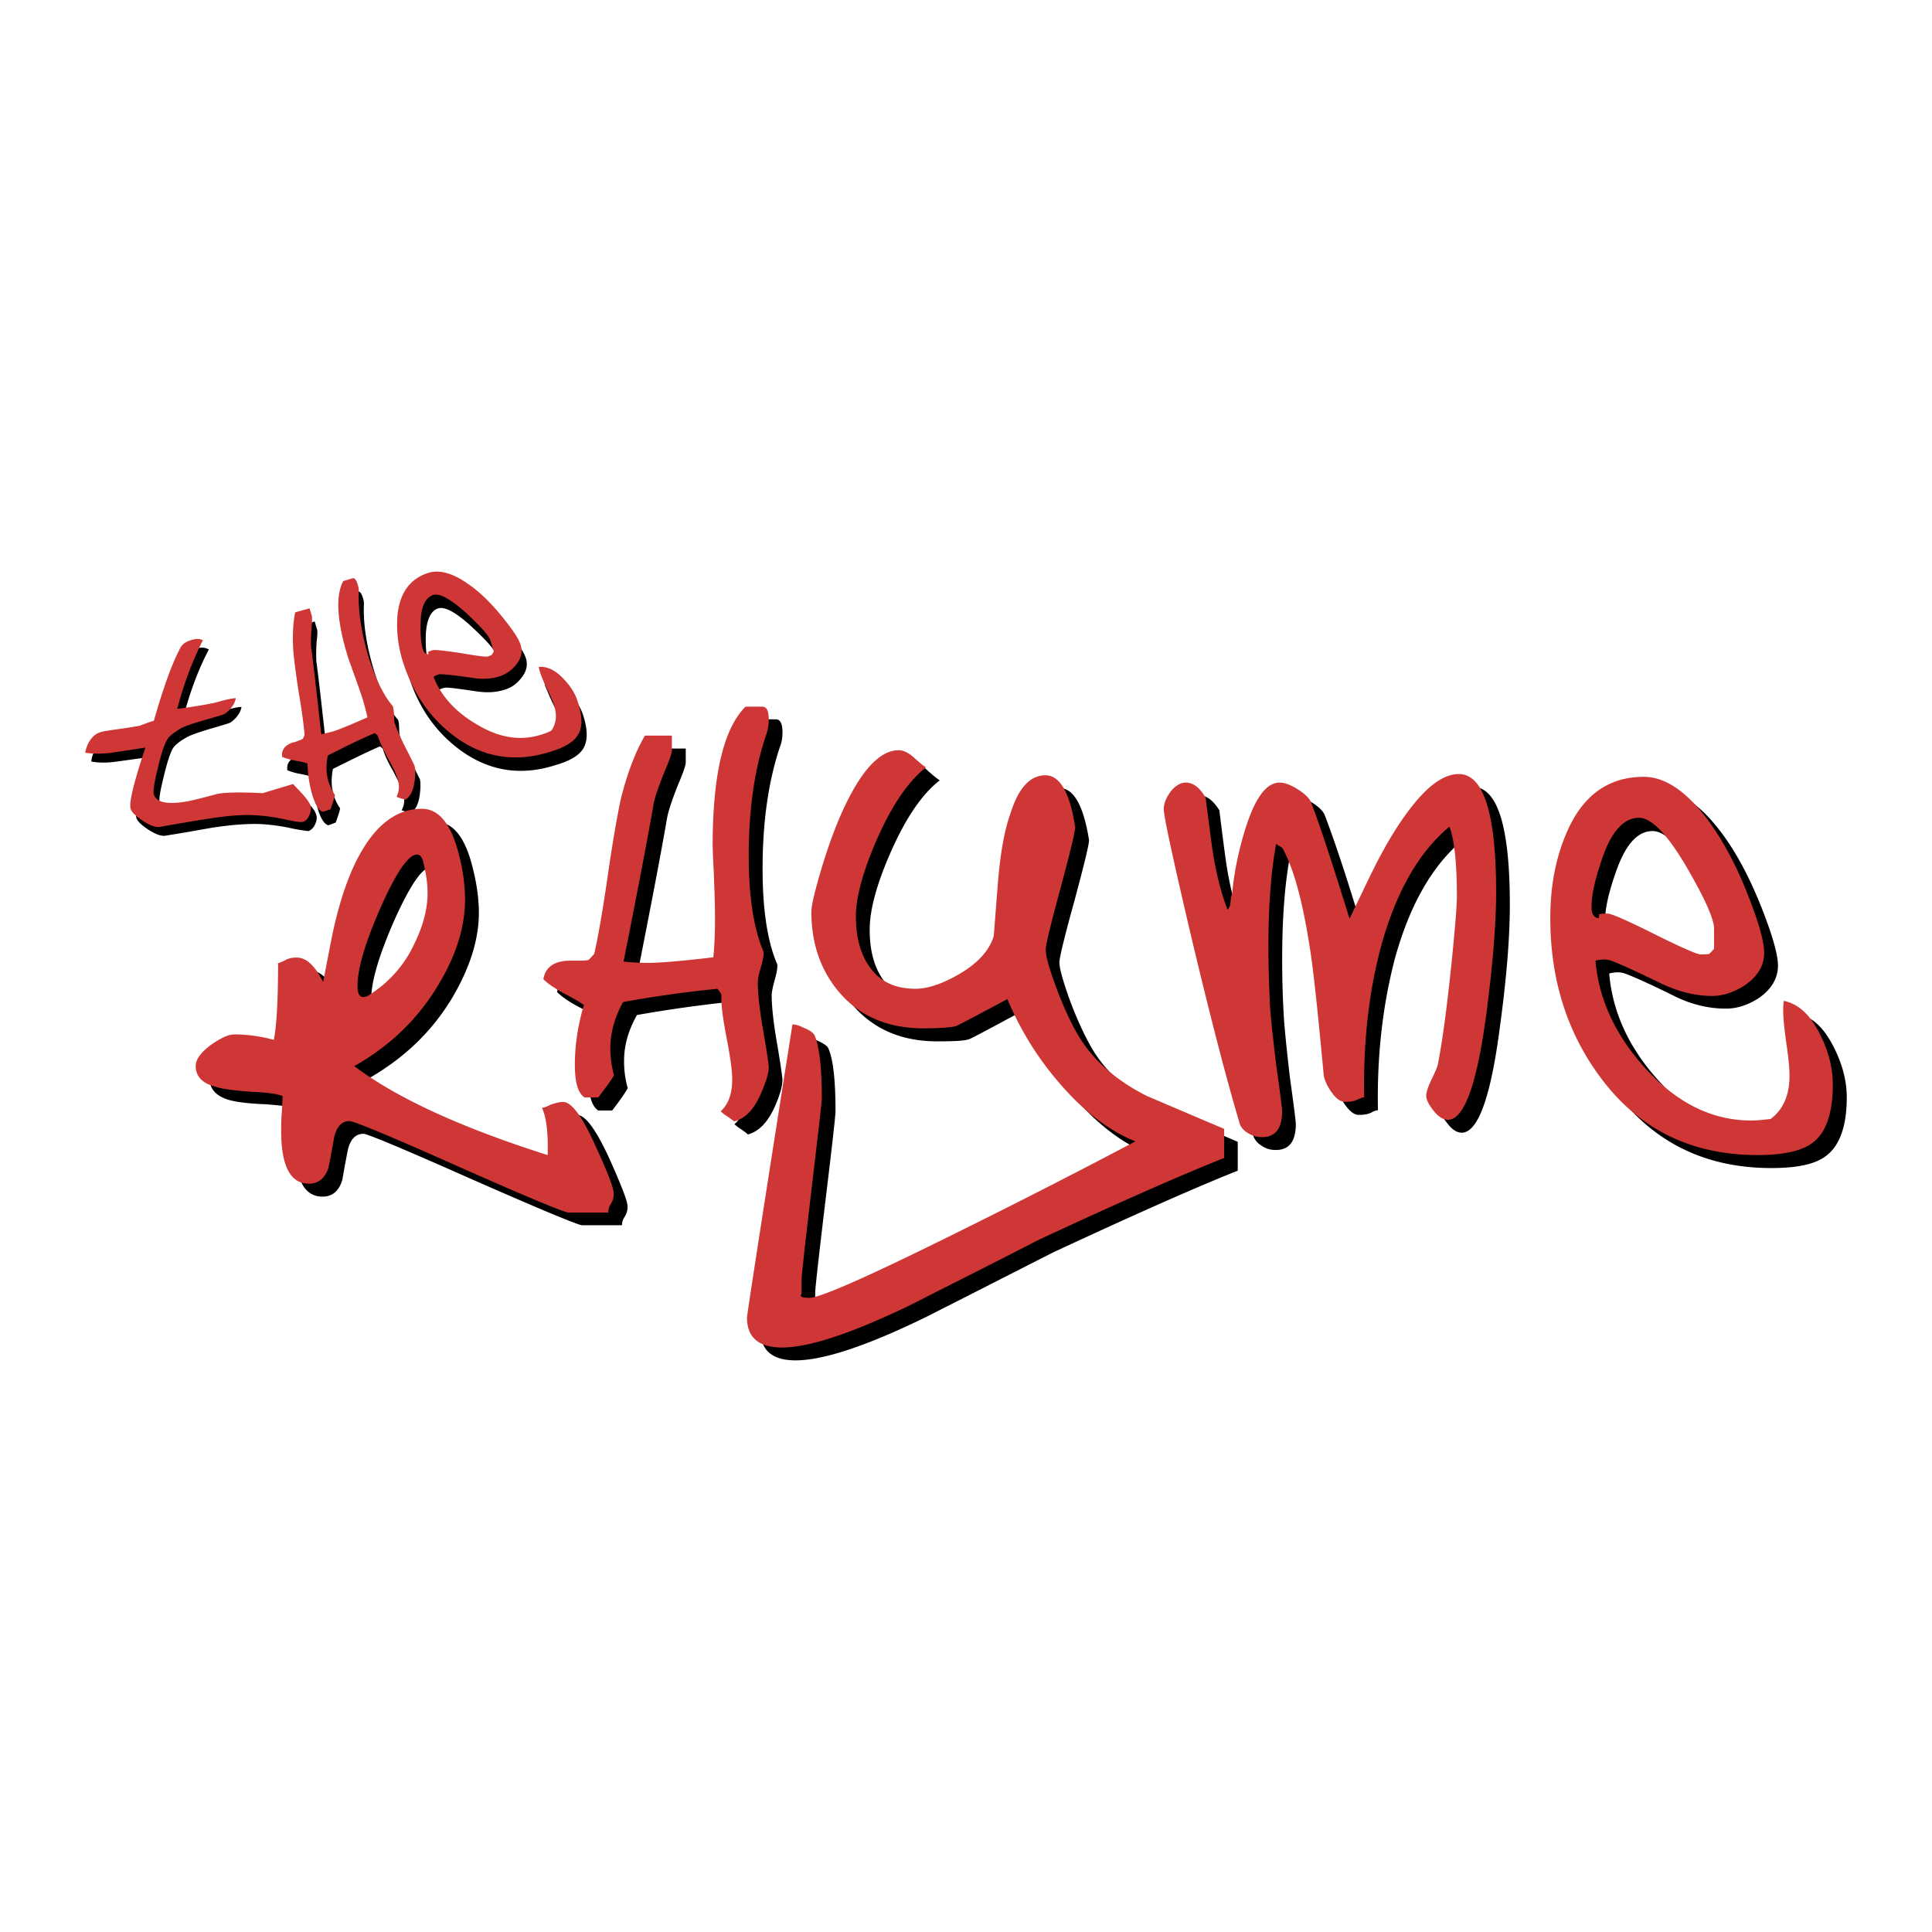 <svg xmlns="http://www.w3.org/2000/svg" width="2500" height="2500" viewBox="0 0 192.756 192.756"><g fill-rule="evenodd" clip-rule="evenodd"><path fill="#fff" d="M0 0h192.756v192.756H0V0z"/><path d="M29.836 79.132c.304.328.642.678.969 1.053.417.442.67.804.732 1.07.108.261.079.593-.091.969a1.305 1.305 0 0 1-.641.689c-.151 0-.666-.067-1.537-.229a19.282 19.282 0 0 0-3.152-.46c-1.162-.055-2.7.024-4.623.309-.43.048-2.075.381-4.974.841-.43.074-.986-.127-1.749-.618-.659-.441-1.077-.833-1.168-1.167-.175-.6.309-2.64 1.459-6.069-.388.043-1.525.2-3.346.455-.986.144-1.882.144-2.614 0 .072-.551.247-.986.556-1.386.273-.309.55-.538.883-.648.206-.084.878-.199 1.972-.302 1.12-.199 1.769-.297 1.979-.363.443-.156.908-.309 1.446-.508.95-3.298 1.852-5.73 2.65-7.303.201-.352.569-.582 1.125-.78a1.36 1.36 0 0 1 1.126.115c-1.048 1.965-1.895 4.277-2.565 6.812.302 0 3.545-.556 4.234-.749.672-.194 1.211-.333 1.587-.333-.086.526-.436 1.082-1.065 1.53-.17.177-3.497.958-4.454 1.532-.677.376-1.137.769-1.336 1.089-.261.459-.569 1.391-.909 2.825-.362 1.445-.507 2.354-.393 2.662.23.745 1.331 1.024 3.286.708.229-.036 1.216-.302 2.946-.75.689-.206 2.227-.242 4.604-.139l3.063-.855z"/><path d="M41.89 77.729c.079.338.079.84 0 1.501-.122.955-.424 1.608-.962 1.91-.048-.048-.218-.108-.419-.151-.218-.079-.35-.115-.44-.151.302-.526.333-1.132.115-1.889-.151-.397-.472-1.094-.999-2.08-.521-.907-.854-1.646-.962-2.106-.012-.042-.122-.175-.321-.296-1.573.689-3.133 1.477-4.684 2.245-.187.943-.175 1.841.085 2.614.139.484.338.907.635 1.326-.067.314-.206.773-.448 1.415l-.726.273c-.4-.115-.763-.648-1.041-1.604a10.705 10.705 0 0 1-.52-3.231 19.533 19.533 0 0 0-1.168-.278 6.224 6.224 0 0 1-1.367-.381c-.091-.708.259-1.15 1.089-1.421.077-.024.139-.043.242-.062.096-.065.175-.065.235-.089.188-.074.352-.134.491-.177a3.27 3.27 0 0 0 .169-.447c-.073-.95-.26-2.413-.569-4.357-.29-1.845-.479-3.219-.556-4.126-.085-1.41-.012-2.655.23-3.715l1.398-.448.223.757c.072.09.06.545-.036 1.326-.048.888-.048 1.53-.019 1.905.255 1.881.569 4.761.998 8.598a9.538 9.538 0 0 0 1.278-.309c.629-.212 1.724-.617 3.334-1.374-.104-.543-.304-1.216-.562-2.044-.206-.685-.486-1.458-.807-2.367a211.81 211.81 0 0 1-.507-1.373c-1.161-3.715-1.319-6.329-.532-7.793l.888-.292c.213-.089.4.117.534.558.096.261.139.526.115.775-.067 1.973.283 4.175 1.051 6.667.667 2.137 1.453 3.734 2.324 4.732.091.139.127.381.139.78.012.417.031.775.091.95.182.568.539 1.397 1.096 2.475.534 1.07.83 1.645.885 1.754zM58.203 71.43c.465 1.477.436 2.585-.062 3.334-.429.637-1.331 1.181-2.717 1.568-3.473 1.12-6.63.599-9.493-1.482-2.475-1.816-4.223-4.32-5.178-7.479-.545-1.657-.72-3.261-.55-4.718.235-2.173 1.264-3.588 3.114-4.164 1.084-.357 2.372.026 3.892 1.077 1.168.83 2.334 1.972 3.515 3.413.998 1.247 1.579 2.136 1.749 2.712.206.635.048 1.348-.472 1.96-.448.58-.969.936-1.549 1.125-.866.302-1.816.362-2.875.206-1.634-.236-2.625-.375-2.982-.375-.249-.019-.534.067-.831.242.799 1.973 2.264 3.581 4.38 4.816 2.228 1.283 4.333 1.61 6.384.962.328-.084.666-.211.974-.345.533-.744.612-1.592.309-2.59-.115-.356-.345-.896-.708-1.615-.345-.762-.574-1.319-.718-1.664-.038-.225-.079-.363-.11-.539.828-.067 1.651.314 2.482 1.204.694.724 1.184 1.5 1.446 2.352zm-8.411-5.125l-.314-.998c-.134-.508-.938-1.398-2.367-2.729-1.597-1.481-2.71-2.08-3.394-1.881-.769.249-1.192 1.199-1.24 2.814-.019 1.149.072 2.02.249 2.6.108.347.309.526.551.473-.05-.146-.05-.193-.05-.193 0-.048.141-.086.406-.177.224-.089 1.149.02 2.808.285 1.668.266 2.576.399 2.729.333.278-.067.4-.108.448-.151.059-.134.119-.242.174-.376zM78.065 107.715c0 .642-.247 1.524-.756 2.681-.702 1.572-1.597 2.499-2.698 2.79-.11-.134-.345-.291-.66-.515-.338-.2-.556-.424-.683-.497.785-.694 1.168-1.796 1.168-3.218 0-.799-.17-2.173-.57-4.139-.412-1.907-.569-3.328-.514-4.236 0-.084-.139-.302-.4-.634-3.14.332-6.298.768-9.402 1.323-.876 1.549-1.288 3.05-1.288 4.605 0 .864.108 1.773.368 2.681-.26.491-.768 1.216-1.555 2.238h-1.386c-.653-.417-.979-1.537-.979-3.284 0-1.932.297-3.916.908-5.931-.278-.247-.908-.623-1.889-1.126-.967-.507-1.688-1.021-2.147-1.47.213-1.234 1.089-1.857 2.7-1.857h.877c.417 0 .732-.023.919-.06.127-.098.292-.297.587-.648.395-1.73.854-4.356 1.369-7.926.491-3.365.919-5.876 1.288-7.46.611-2.566 1.422-4.677 2.391-6.353h2.705v1.391c.005.26-.256 1.034-.799 2.305-.594 1.508-.962 2.614-1.077 3.315-.594 3.437-1.58 8.598-2.946 15.503.749.139 1.548.15 2.401.15 1.199 0 3.396-.17 6.542-.55.122-.97.17-2.3.17-3.892 0-1.288-.048-2.789-.127-4.56a163.14 163.14 0 0 1-.122-2.688c0-7.085 1.096-11.688 3.286-13.886h1.676c.417 0 .646.447.646 1.247 0 .55-.065 1.034-.23 1.434-1.156 3.406-1.754 7.473-1.754 12.234 0 4.066.479 7.255 1.458 9.517.05.218-.012.713-.199 1.391-.229.818-.352 1.374-.352 1.73 0 1.06.17 2.712.551 4.866.367 2.18.523 3.373.523 3.529zM123.492 116.798c-4.271 1.699-10.412 4.428-18.447 8.167-4.236 2.154-8.458 4.313-12.724 6.468-5.857 2.855-10.183 4.291-12.949 4.291-2.334 0-3.49-1.012-3.49-2.978 0-.272 1.518-10.02 4.55-29.259.29 0 .689.107 1.197.373.521.242.854.46.993.685.496 1.065.737 3.17.737 6.329 0 .424-.338 3.437-1.022 9.069-.666 5.579-1.005 8.616-1.005 9.033v1.435c-.048.03-.072.071-.072.09 0 .183.278.242.84.242 1.151 0 6.329-2.281 15.544-6.879a549.525 549.525 0 0 0 16.99-8.725c-2.631-1.047-5.143-2.966-7.545-5.742a32.332 32.332 0 0 1-5.209-8.459c-3.238 1.749-4.945 2.656-5.143 2.724-.424.182-1.506.234-3.22.234-3.569 0-6.365-1.209-8.44-3.617-1.826-2.153-2.765-4.858-2.765-8.047 0-.636.405-2.233 1.137-4.713.943-3.033 1.967-5.524 3.092-7.485 1.489-2.583 2.995-3.896 4.5-3.896.461 0 .933.218 1.453.685.654.604 1.077.907 1.264 1.034-1.784 1.374-3.442 3.835-4.948 7.296-1.362 3.116-2.04 5.639-2.04 7.606 0 2.104.459 3.782 1.386 5.058 1.053 1.422 2.578 2.131 4.562 2.131 1.197 0 2.626-.472 4.284-1.446 1.93-1.108 3.08-2.384 3.504-3.849.119-1.573.271-3.152.381-4.768.229-3.169.66-5.62 1.246-7.411.84-2.578 2.02-3.861 3.545-3.861 1.441 0 2.428 1.748 2.977 5.209 0 .443-.49 2.458-1.469 6.087-1.006 3.631-1.488 5.67-1.488 6.087 0 .625.361 1.912 1.082 3.908.805 2.131 1.627 3.842 2.443 5.156 1.488 2.274 3.662 4.103 6.541 5.554 2.596 1.107 5.168 2.221 7.727 3.303v2.881h.001zM150.637 90.289c0 3.195-.322 7.267-.982 12.09-.906 7.085-2.201 10.63-3.824 10.63-.508 0-1.016-.356-1.512-1.041-.461-.574-.66-1.022-.66-1.379 0-.302.176-.835.539-1.615.381-.75.57-1.259.635-1.463.455-2.427.914-5.797 1.35-10.094.363-3.569.533-5.759.533-6.692 0-3.291-.23-5.62-.732-6.951-3.072 2.53-5.33 6.492-6.818 11.872-1.205 4.61-1.797 9.632-1.688 15.125-.08 0-.316.024-.68.242-.373.175-.797.218-1.246.218-.447 0-.906-.356-1.408-1.082-.447-.617-.666-1.216-.709-1.683-.527-5.73-.938-9.591-1.217-11.552-.748-5.256-1.73-8.93-2.902-11.059l-.625-.375c-.514 2.765-.768 6.178-.768 10.254 0 1.792.043 3.649.162 5.671.062 1.058.262 3.097.605 6.067.4 2.875.594 4.406.594 4.672 0 1.73-.66 2.59-1.992 2.59-.508 0-.973-.109-1.414-.424-.447-.261-.738-.636-.859-1.06-1.398-4.627-3.025-10.987-4.914-19.089-1.754-7.447-2.643-11.477-2.643-12.112 0-.576.246-1.175.721-1.78.494-.616.979-.907 1.494-.907.732 0 1.373.521 1.977 1.477.371 3.019.617 4.816.703 5.367.346 2.288.848 4.212 1.494 5.857.15-.139.273-.448.289-.828.031-.395.074-.637.158-.792.182-1.9.562-3.88 1.162-5.955 1-3.394 2.166-5.125 3.594-5.125.461 0 1.059.225 1.748.648.715.423 1.156.864 1.346 1.259.598 1.554 1.268 3.485 2.02 5.79.629 1.966 1.234 3.914 1.863 5.893.678-1.453 1.367-2.881 2.045-4.333 1.379-2.808 2.717-5.021 3.965-6.625 1.777-2.341 3.393-3.492 4.881-3.492 2.478 0 3.715 3.921 3.715 11.786zM184.252 109.488c0 2.759-.66 4.72-1.961 5.754-1.057.89-2.916 1.295-5.561 1.295-6.648 0-11.877-2.603-15.725-7.829-3.303-4.447-4.967-9.742-4.967-15.805 0-3.229.537-6.068 1.645-8.555 1.58-3.72 4.15-5.536 7.678-5.536 2.064 0 4.121 1.338 6.172 3.988 1.604 2.051 3.025 4.72 4.271 7.884 1.047 2.686 1.586 4.603 1.586 5.639 0 1.27-.635 2.354-1.895 3.243-1.102.714-2.189 1.064-3.297 1.064-1.658 0-3.365-.374-5.088-1.222-2.682-1.331-4.363-2.063-5.004-2.281-.43-.157-.957-.157-1.555 0 .326 3.854 1.984 7.466 4.967 10.733 3.164 3.492 6.68 5.191 10.564 5.191.646 0 1.295-.043 1.936-.134 1.246-.974 1.889-2.407 1.889-4.294 0-.691-.109-1.773-.303-3.256-.23-1.472-.34-2.549-.34-3.255 0-.383.031-.689.092-.975 1.488.309 2.674 1.458 3.643 3.423.829 1.668 1.253 3.3 1.253 4.928zm-11.871-13.553v-1.929c.018-.902-.848-2.917-2.639-6.022-1.965-3.411-3.582-5.07-4.859-5.07-1.518 0-2.746 1.362-3.703 4.199-.689 1.955-1.039 3.552-1.039 4.66 0 .683.266 1.059.75 1.13.02-.247.02-.374 0-.374.035-.074.309-.098.867-.098.379 0 1.947.697 4.693 2.04 2.734 1.374 4.254 2.07 4.58 2.07.502 0 .75-.024.848-.074.168-.175.35-.333.502-.532zM60.828 115.659c-1.337-2.916-2.42-4.429-3.274-4.429-.441 0-.883.122-1.3.315-.431.175-.678.283-.8.283.442 1.005.611 2.549.551 4.708-8.646-2.71-15.077-5.724-19.276-8.906 3.581-2.052 6.394-4.721 8.433-8.155 1.719-2.935 2.614-5.742 2.614-8.387 0-1.513-.23-3.019-.647-4.634-.751-2.982-1.967-4.459-3.673-4.459-2.396 0-4.405 1.427-6.032 4.284-1.168 1.989-2.123 4.718-2.873 8.107-.309 1.608-.63 3.255-.938 4.87-.799-1.615-1.701-2.414-2.625-2.414-.479 0-.89.071-1.228.261-.321.182-.569.289-.661.289 0 3.612-.122 6.179-.417 7.643a14.806 14.806 0 0 0-3.945-.55c-.588 0-1.369.393-2.336 1.094-1.029.744-1.489 1.386-1.489 2.021 0 1.024.599 1.706 1.827 2.113.72.218 1.984.393 3.777.46 1.615.114 2.631.266 3.054.464 0 .158-.024.618-.083 1.417a34.547 34.547 0 0 0-.067 2.039c0 3.526.919 5.295 2.748 5.295.998 0 1.651-.558 1.984-1.671.17-.974.357-2.008.551-2.982.247-1.06.768-1.616 1.554-1.616.4 0 4.036 1.525 10.917 4.58 6.896 3.032 10.54 4.545 10.92 4.545h3.963c0-.315.096-.601.266-.842.201-.309.29-.646.29-1.039-.001-.515-.6-2.052-1.785-4.704zM39.355 91.785c1.573-3.485 2.77-5.247 3.624-5.247.297 0 .515.266.653.871.285 1.084.4 2.106.4 3.009 0 1.578-.436 3.241-1.326 5.069-.998 2.068-2.439 3.703-4.375 4.967-.278.219-.507.304-.725.304-.381 0-.569-.376-.569-1.103 0-1.728.77-4.343 2.318-7.87z"/><path d="M76.698 106.45c0 .625-.266 1.482-.774 2.639-.691 1.598-1.574 2.529-2.681 2.79-.115-.086-.356-.284-.666-.485-.309-.206-.55-.381-.672-.52.792-.726 1.149-1.803 1.149-3.201 0-.756-.18-2.173-.567-4.162-.369-1.9-.558-3.305-.51-4.188 0-.132-.132-.356-.393-.671a116.52 116.52 0 0 0-9.421 1.324c-.848 1.537-1.27 3.088-1.27 4.617 0 .859.12 1.773.369 2.7-.249.422-.787 1.173-1.574 2.195h-1.367c-.659-.417-.968-1.506-.968-3.261 0-1.907.297-3.916.896-5.948-.278-.248-.896-.599-1.889-1.112-.955-.516-1.688-1.018-2.147-1.465.182-1.211 1.113-1.858 2.686-1.858h.871c.418 0 .751-.019.938-.067.108-.084.297-.29.582-.617.398-1.755.859-4.41 1.367-7.926.491-3.413.938-5.893 1.276-7.49.629-2.542 1.434-4.672 2.408-6.354h2.693v1.417c.031.235-.23 1.041-.78 2.298-.586 1.484-.986 2.602-1.078 3.329-.598 3.387-1.584 8.591-2.963 15.501.75.079 1.554.132 2.413.132 1.192 0 3.365-.18 6.542-.556.103-1.017.168-2.305.168-3.916 0-1.27-.048-2.753-.12-4.537a81.229 81.229 0 0 1-.115-2.681c0-7.092 1.094-11.69 3.279-13.874h1.67c.441 0 .647.423.647 1.245 0 .534-.067.993-.206 1.417-1.18 3.388-1.791 7.461-1.791 12.222 0 4.096.508 7.267 1.458 9.524.072.247 0 .683-.188 1.403-.248.787-.363 1.366-.363 1.675 0 1.108.17 2.741.551 4.919.383 2.176.54 3.367.54 3.542zM122.131 115.532c-4.289 1.706-10.432 4.411-18.467 8.149-4.209 2.179-8.457 4.29-12.71 6.463-5.876 2.844-10.184 4.296-12.937 4.296-2.317 0-3.49-.998-3.49-2.984 0-.271 1.506-10.012 4.536-29.252.279 0 .679.107 1.192.374.539.2.867.46 1.005.684.479 1.083.732 3.213.732 6.336 0 .424-.364 3.411-1.022 9.039-.665 5.62-.998 8.634-.998 9.052v1.458c-.067 0-.086.055-.086.091 0 .163.28.247.866.247 1.13 0 6.31-2.322 15.537-6.915a724.236 724.236 0 0 0 16.99-8.694c-2.656-1.071-5.172-3.001-7.568-5.802a30.892 30.892 0 0 1-5.203-8.393c-3.232 1.725-4.951 2.631-5.132 2.698-.429.108-1.524.218-3.224.218-3.57 0-6.377-1.191-8.435-3.612-1.833-2.166-2.765-4.823-2.765-8.011 0-.685.381-2.25 1.137-4.744.933-3.031 1.96-5.536 3.068-7.478 1.494-2.614 3.001-3.902 4.515-3.902.464 0 .943.247 1.445.671.666.599 1.077.95 1.276 1.034-1.797 1.422-3.442 3.837-4.95 7.291-1.36 3.14-2.051 5.694-2.051 7.587 0 2.106.473 3.818 1.423 5.108 1.027 1.434 2.552 2.11 4.537 2.11 1.192 0 2.62-.479 4.296-1.434 1.906-1.101 3.086-2.408 3.504-3.849.119-1.584.242-3.146.369-4.768.229-3.146.646-5.627 1.275-7.387.811-2.602 1.967-3.861 3.516-3.861 1.428 0 2.439 1.73 2.959 5.18 0 .417-.484 2.456-1.471 6.111-.98 3.612-1.471 5.675-1.471 6.067 0 .673.352 1.932 1.084 3.897.805 2.148 1.615 3.854 2.455 5.16 1.479 2.265 3.66 4.114 6.531 5.567 2.582 1.102 5.164 2.209 7.73 3.291v2.907h.002zM149.268 89.025c0 3.207-.338 7.236-.967 12.07-.939 7.062-2.215 10.625-3.838 10.625-.514 0-1.016-.352-1.506-.993-.447-.579-.664-1.039-.664-1.422 0-.309.168-.84.537-1.615.369-.756.568-1.24.617-1.463.479-2.415.92-5.797 1.367-10.074.363-3.607.539-5.797.539-6.71 0-3.316-.248-5.622-.738-6.97-3.043 2.516-5.32 6.491-6.818 11.913-1.23 4.579-1.797 9.584-1.689 15.077-.084 0-.309.079-.678.249-.381.175-.805.218-1.246.218s-.92-.333-1.396-1.048c-.447-.659-.68-1.21-.732-1.724-.527-5.735-.945-9.567-1.217-11.54-.75-5.264-1.717-8.936-2.904-11.023l-.617-.399c-.508 2.765-.77 6.183-.77 10.25 0 1.773.062 3.679.146 5.687.055 1.072.273 3.128.623 6.051.406 2.863.6 4.429.6 4.67 0 1.73-.672 2.597-1.99 2.597-.496 0-.969-.114-1.416-.399-.447-.266-.756-.617-.865-1.084-1.375-4.634-3.02-11.011-4.926-19.065-1.736-7.423-2.613-11.495-2.613-12.184 0-.533.23-1.132.695-1.756.479-.587.992-.884 1.5-.884.738 0 1.398.491 1.984 1.508.389 3.014.611 4.809.709 5.342.352 2.305.852 4.21 1.477 5.821.182-.153.285-.424.303-.794.029-.404.09-.665.156-.78.17-1.917.562-3.92 1.15-5.929.998-3.437 2.178-5.168 3.582-5.168.484 0 1.059.201 1.779.648.705.441 1.148.859 1.336 1.259.6 1.53 1.258 3.485 2.01 5.802a478.333 478.333 0 0 1 1.857 5.87c.695-1.435 1.379-2.88 2.088-4.34 1.342-2.765 2.674-4.979 3.949-6.625 1.766-2.317 3.383-3.466 4.865-3.466 2.474 0 3.721 3.94 3.721 11.798zM182.859 108.224c0 2.789-.646 4.713-1.936 5.73-1.059.846-2.904 1.288-5.547 1.288-6.67 0-11.889-2.59-15.727-7.786-3.322-4.483-4.975-9.773-4.975-15.841 0-3.212.539-6.039 1.641-8.567 1.584-3.686 4.15-5.543 7.684-5.543 2.059 0 4.109 1.35 6.174 4.012 1.59 2.082 3.025 4.689 4.264 7.901 1.059 2.681 1.574 4.569 1.574 5.627 0 1.271-.619 2.348-1.895 3.231-1.076.708-2.186 1.089-3.285 1.089-1.688 0-3.352-.417-5.09-1.239-2.686-1.308-4.361-2.059-5.014-2.282-.432-.151-.939-.151-1.545 0 .328 3.849 1.967 7.417 4.969 10.733 3.164 3.485 6.68 5.216 10.564 5.216.641 0 1.275-.072 1.947-.157 1.26-.949 1.877-2.396 1.877-4.302 0-.683-.092-1.767-.309-3.207-.213-1.507-.32-2.614-.32-3.272 0-.4.012-.721.066-.998 1.486.309 2.686 1.438 3.635 3.405.844 1.664 1.248 3.315 1.248 4.962zm-11.845-13.572v-1.924c.035-.926-.84-2.928-2.639-6.044-1.967-3.389-3.58-5.094-4.852-5.094-1.525 0-2.795 1.384-3.734 4.24-.666 1.974-1.004 3.485-1.004 4.647 0 .721.248 1.095.738 1.137.018-.266.018-.38 0-.38.037-.036.326-.086.865-.086.383 0 1.947.685 4.695 2.058 2.709 1.35 4.242 2.015 4.58 2.015.479 0 .787-.025.846-.038.184-.162.335-.32.505-.531zM59.436 114.378c-1.295-2.898-2.384-4.436-3.255-4.436-.436 0-.853.145-1.295.29-.429.229-.689.29-.81.29.453 1.023.63 2.596.562 4.72-8.658-2.748-15.077-5.699-19.29-8.876 3.612-2.046 6.408-4.756 8.435-8.193 1.73-2.886 2.614-5.718 2.614-8.373 0-1.484-.206-3.008-.635-4.624-.763-2.988-1.979-4.483-3.673-4.483-2.408 0-4.405 1.447-6.051 4.296-1.161 1.997-2.117 4.725-2.855 8.139-.321 1.584-.618 3.194-.95 4.847-.786-1.623-1.688-2.439-2.614-2.439-.501 0-.876.084-1.209.29-.357.17-.587.261-.666.261 0 3.631-.139 6.202-.423 7.659a15.293 15.293 0 0 0-3.933-.543c-.598 0-1.397.369-2.396 1.082-.975.751-1.465 1.417-1.465 2.063 0 .986.605 1.706 1.846 2.034.72.266 1.979.417 3.774.551 1.616.064 2.633.229 3.045.422 0 .157-.019.617-.061 1.44-.073.8-.079 1.434-.079 2.039 0 3.497.924 5.264 2.753 5.264.967 0 1.639-.551 1.977-1.64.201-.998.383-2.008.558-2.989.242-1.065.75-1.621 1.537-1.621.4 0 4.036 1.489 10.922 4.567 6.891 3.057 10.546 4.562 10.915 4.562h3.976c0-.326.084-.592.266-.883.194-.291.278-.623.278-1.027-.001-.498-.576-2.051-1.798-4.689zM37.993 90.501c1.568-3.516 2.76-5.246 3.625-5.246.302 0 .52.292.641.872.266 1.107.4 2.094.4 2.965 0 1.592-.443 3.298-1.331 5.089a11.83 11.83 0 0 1-4.339 4.986c-.285.217-.532.309-.744.309-.386 0-.575-.376-.575-1.127-.001-1.705.768-4.314 2.323-7.848zM29.238 78.22c.333.35.66.707.998 1.063.4.461.66.842.732 1.077.086.268.067.629-.115.981-.127.35-.375.582-.618.654-.156.055-.666 0-1.554-.187a19.046 19.046 0 0 0-3.159-.467c-1.156-.085-2.686.024-4.629.326-.398.05-2.068.328-4.955.831-.405.065-.986-.122-1.742-.648-.685-.441-1.054-.816-1.162-1.156-.188-.568.302-2.588 1.47-6.104-.424.061-1.537.235-3.347.508-1.015.127-1.886.127-2.655 0 .101-.532.278-.979.586-1.379.259-.328.544-.551.872-.642.23-.109.895-.199 1.984-.352a48.297 48.297 0 0 0 1.966-.313c.431-.151.914-.352 1.441-.503.955-3.339 1.838-5.783 2.657-7.291.199-.38.567-.617 1.125-.773.44-.134.811-.134 1.106.036-1.016 2.021-1.882 4.283-2.553 6.832.302 0 3.558-.486 4.235-.733.697-.2 1.235-.303 1.604-.327-.096.574-.448 1.06-1.058 1.543-.188.187-3.523.956-4.459 1.494-.704.431-1.163.788-1.338 1.12-.273.472-.582 1.367-.919 2.813-.369 1.483-.491 2.329-.399 2.632.242.805 1.326 1.041 3.272.708.249-.042 1.242-.255 2.966-.732.689-.17 2.221-.218 4.617-.098l3.031-.913zM41.352 76.403c.108.328.108.824.017 1.477-.103.974-.44 1.604-.948 1.93-.098-.065-.237-.103-.431-.156-.206-.067-.352-.115-.429-.17.271-.521.321-1.132.077-1.864-.108-.393-.436-1.106-.986-2.056-.489-.975-.828-1.664-.955-2.154-.012-.036-.108-.11-.309-.266-1.58.666-3.145 1.446-4.682 2.238-.193.931-.17 1.822.077 2.633.141.423.383.895.637 1.312-.055.278-.218.751-.436 1.41l-.764.253c-.386-.115-.726-.629-1.022-1.554-.321-1.024-.472-2.083-.52-3.255-.2-.086-.581-.182-1.18-.285a7.581 7.581 0 0 1-1.35-.375c-.096-.696.278-1.18 1.089-1.453.048 0 .163-.029.242-.053.09-.048.176-.048.229-.098.218-.061.388-.132.479-.199.048-.019.122-.182.199-.393-.077-.993-.271-2.415-.598-4.345-.29-1.883-.46-3.25-.532-4.114-.085-1.483-.019-2.717.194-3.77l1.427-.4.237.732c.029.134.029.558-.036 1.332-.062.866-.079 1.477-.024 1.9.254 1.887.567 4.744.998 8.598.393-.091.81-.182 1.257-.309.63-.206 1.737-.665 3.347-1.374a22.435 22.435 0 0 0-.551-2.075c-.229-.654-.49-1.453-.816-2.336-.339-.931-.507-1.397-.507-1.397-1.168-3.691-1.338-6.286-.539-7.792l.876-.261c.229-.091.412.084.55.551.091.266.139.526.127.75-.079 1.972.272 4.229 1.029 6.699.701 2.117 1.47 3.715 2.359 4.73.055.109.079.351.127.751 0 .496.02.786.079.974.182.556.539 1.367 1.089 2.456.557 1.096.849 1.67.873 1.778zM57.669 70.105c.472 1.47.455 2.583-.067 3.304-.41.642-1.307 1.18-2.698 1.597-3.461 1.089-6.656.601-9.505-1.506-2.462-1.81-4.181-4.296-5.191-7.437-.526-1.681-.678-3.272-.544-4.761.247-2.197 1.265-3.588 3.122-4.163 1.089-.309 2.377.041 3.885 1.101 1.18.797 2.365 1.954 3.545 3.437.974 1.209 1.567 2.104 1.735 2.679.201.684.05 1.333-.459 1.967-.477.574-.979.914-1.554 1.125-.883.296-1.829.356-2.881.17-1.602-.225-2.612-.345-2.995-.345-.247-.036-.515.067-.805.266.775 1.96 2.245 3.54 4.369 4.768 2.221 1.331 4.325 1.633 6.371.991.351-.108.659-.223.999-.393.508-.689.599-1.572.278-2.554-.108-.374-.338-.907-.708-1.633-.338-.725-.587-1.307-.678-1.646a3.382 3.382 0 0 1-.139-.527c.816-.089 1.663.309 2.493 1.199.69.727 1.192 1.503 1.427 2.361zm-8.404-5.107l-.321-1.039c-.12-.49-.919-1.381-2.353-2.729-1.592-1.436-2.705-2.075-3.365-1.865-.792.249-1.24 1.197-1.257 2.801-.042 1.139.036 2.015.23 2.633.108.338.309.508.568.459-.06-.17-.103-.218-.072-.218.012 0 .163-.067.428-.158.225-.084 1.139.024 2.795.268 1.659.29 2.578.398 2.729.35.261-.083.407-.132.436-.193.062-.091.134-.218.182-.309z" fill="#ce3735"/></g></svg>